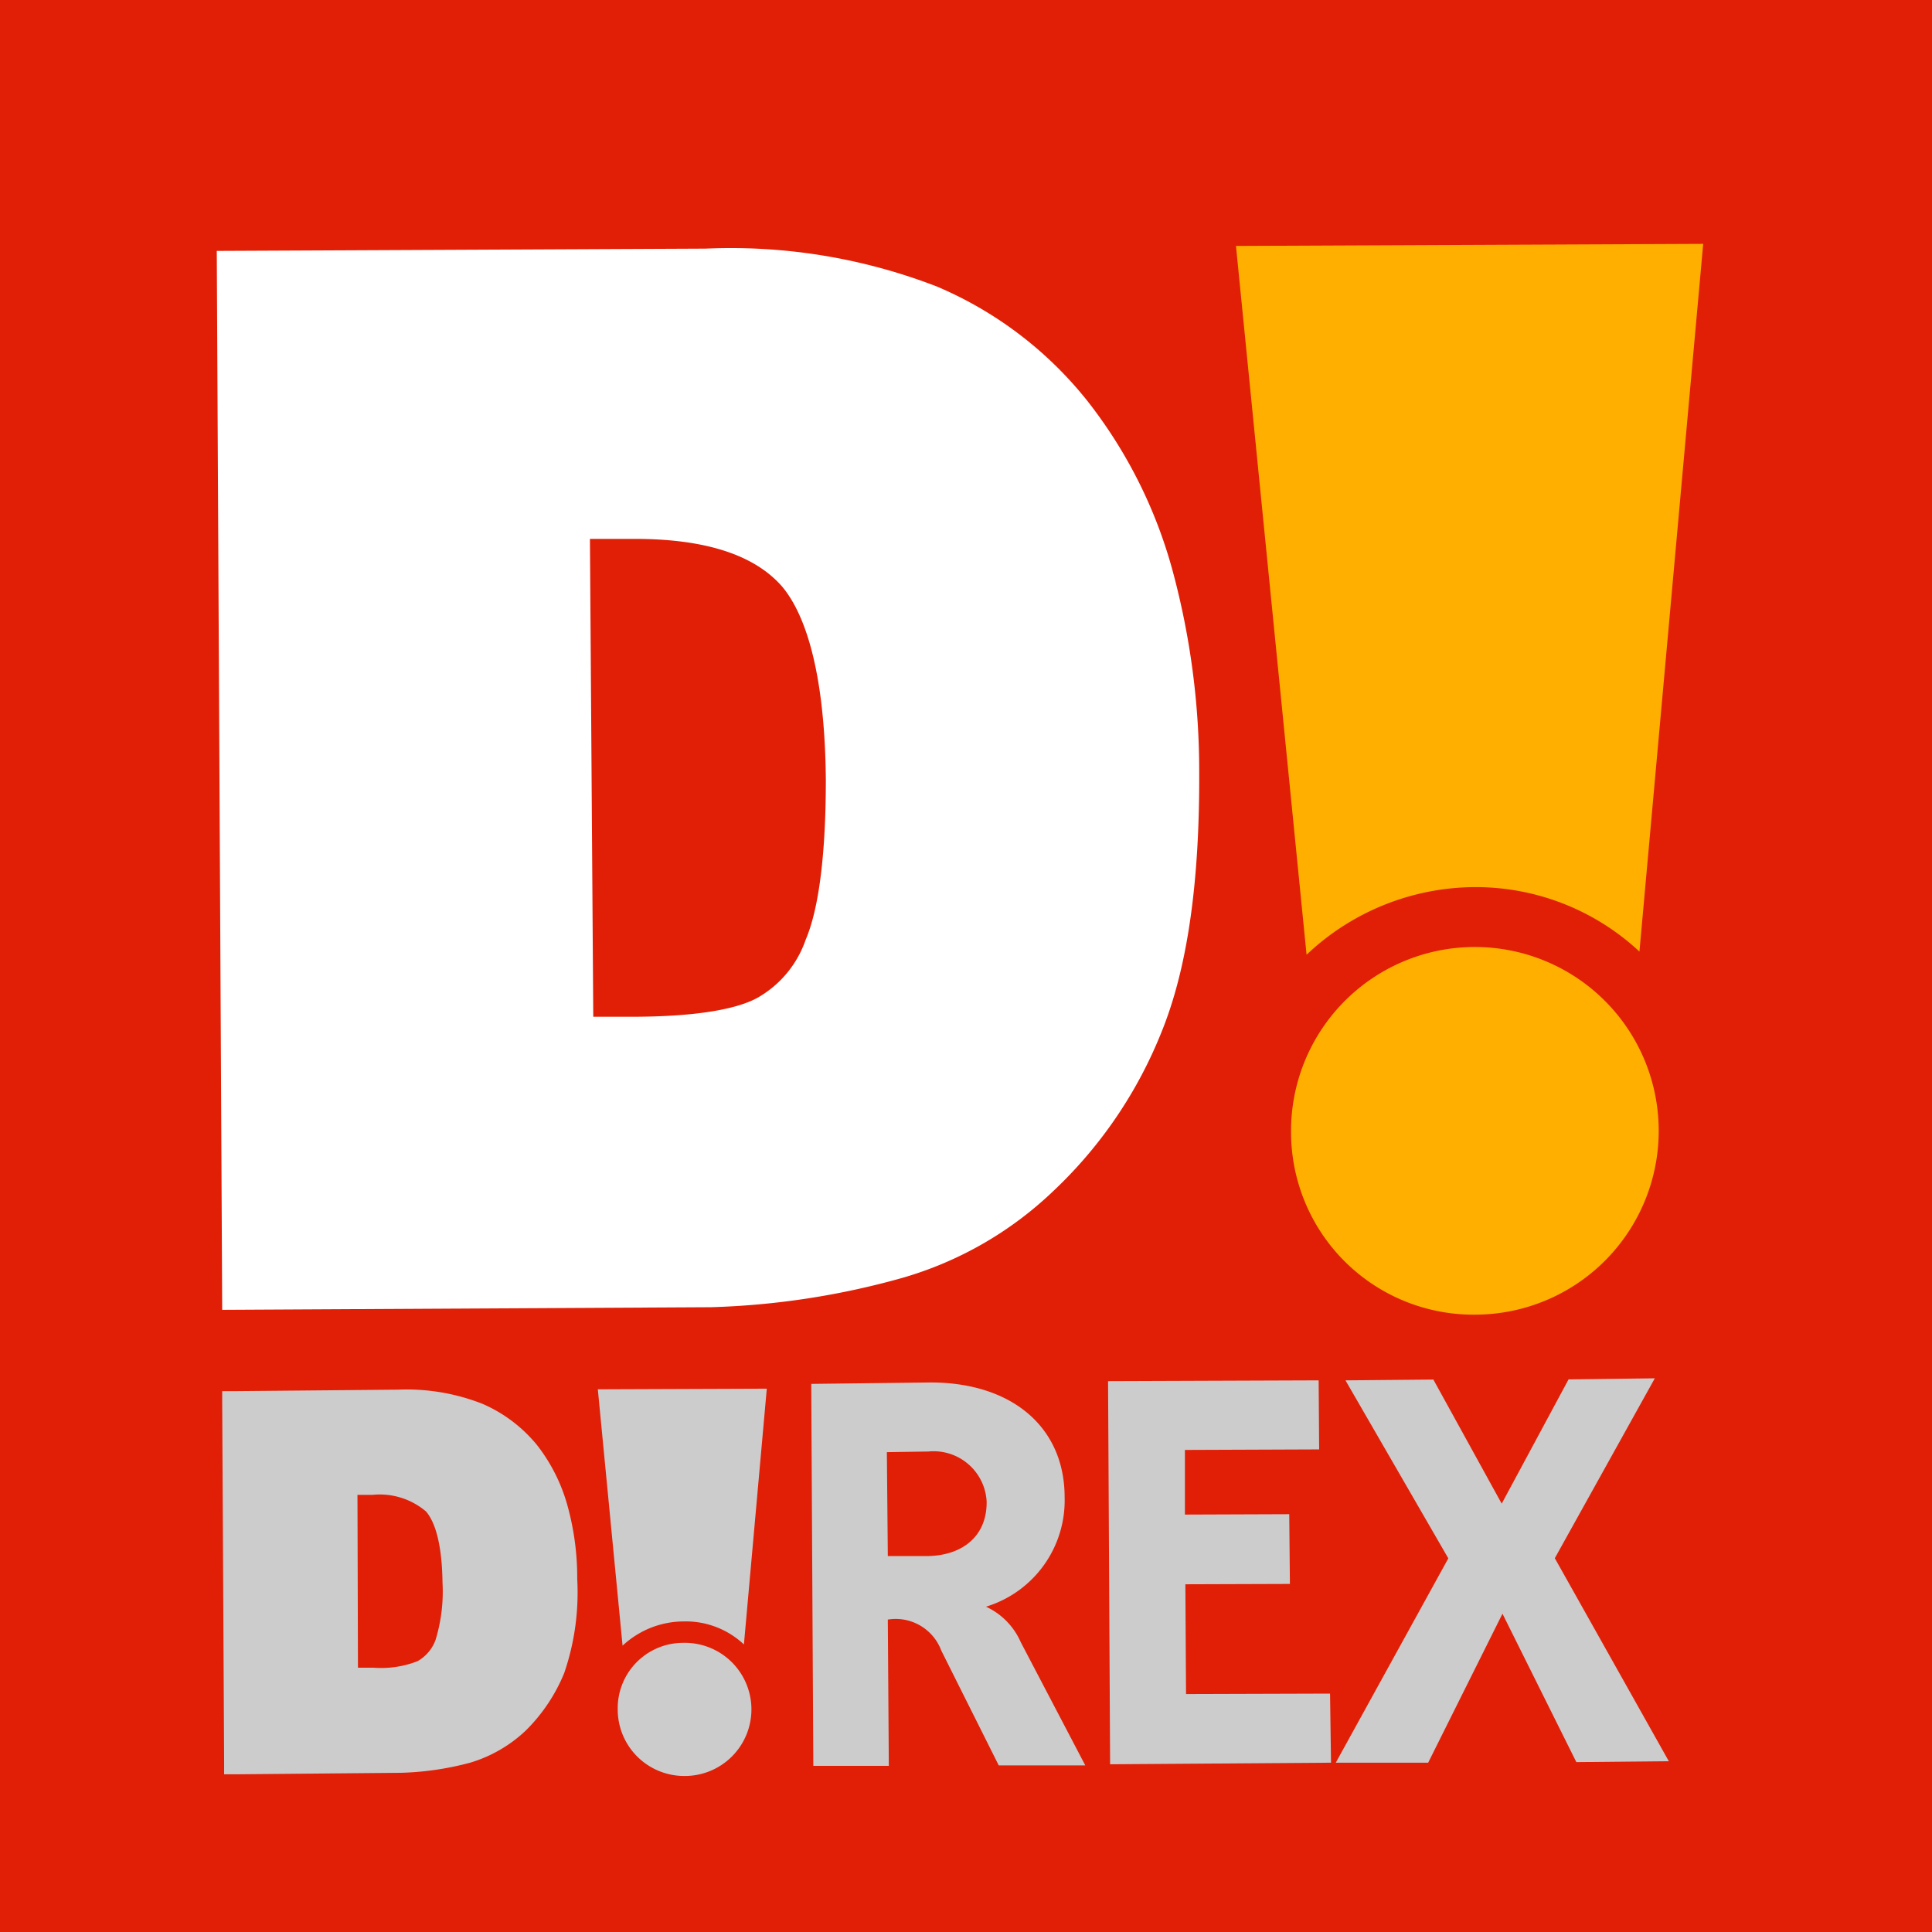 <svg height="2500" width="2500" xmlns="http://www.w3.org/2000/svg" viewBox="0 0 100 100"><path d="M0 0h100v100H0z" fill="#e01f06"/><path d="M36.807 67.661a40.81 40.81 0 0 0 9.891-1.516 18.852 18.852 0 0 0 7.825-4.5 23.02 23.02 0 0 0 5.6-8.235c1.33-3.274 1.974-7.7 1.948-13.464A39.782 39.782 0 0 0 60.7 29.564a24.7 24.7 0 0 0-4.426-8.823 19.846 19.846 0 0 0-7.769-5.906 29.566 29.566 0 0 0-11.99-1.966l-25.295.118.281 54.81zm3.638-37.344c1 1.16 2.244 3.826 2.3 10.036 0 4.823-.556 7.154-1.045 8.291a5.514 5.514 0 0 1-2.5 3.005c-.8.44-2.535.957-6.315.978h-2.178l-.172-24.734h2.321c3.571-.001 6.131.79 7.588 2.423z" fill="#fff"/><g fill="#ccc"><path d="M20.74 91.76a15.335 15.335 0 0 0 3.592-.523 7.161 7.161 0 0 0 2.872-1.655 8.918 8.918 0 0 0 2-2.987 12.83 12.83 0 0 0 .673-4.862 13.939 13.939 0 0 0-.483-3.723 8.993 8.993 0 0 0-1.605-3.223 7.5 7.5 0 0 0-2.819-2.126 10.724 10.724 0 0 0-4.359-.733l-8.51.078h-.6v.611l.1 18.588v.633h.6zm1.32-13.515c.365.428.814 1.408.844 3.663a8.576 8.576 0 0 1-.359 2.972 2.075 2.075 0 0 1-.943 1.107 5.21 5.21 0 0 1-2.28.332h-.794l-.026-8.946h.782a3.7 3.7 0 0 1 2.78.872zm13.371 13.679a3.446 3.446 0 1 0-.065-6.891 3.386 3.386 0 0 0-3.393 3.456 3.441 3.441 0 0 0 3.458 3.435z"/><path d="M35.367 83.925a4.4 4.4 0 0 1 3.138 1.191l1.184-13.239-8.746.033 1.281 13.269a4.661 4.661 0 0 1 3.143-1.254zM51.695 91.377l-2.972-5.939a2.52 2.52 0 0 0-2.77-1.609l.052 7.572h-3.908L41.99 71.63l6.151-.074c4.2-.008 6.964 2.285 6.964 5.94a5.751 5.751 0 0 1-4.07 5.666 3.621 3.621 0 0 1 1.8 1.839l3.339 6.376zM48.054 75.13l-2.15.033.049 5.378h2.1c1.8-.042 3.043-1.06 3.015-2.832a2.748 2.748 0 0 0-3.014-2.579zM57.459 91.319l-.106-19.832 10.9-.04.026 3.574-6.948.027v3.346l5.4-.02.034 3.61-5.411.018.035 5.681 7.454-.023.05 3.577zM81.591 91.206l-3.823-7.681-3.847 7.713h-4.782l5.826-10.578-5.323-9.213 4.549-.041 3.537 6.422 3.461-6.432 4.464-.055-5.176 9.311 5.9 10.508z"/></g><path d="M76.412 68.046a9.515 9.515 0 1 0-9.587-9.429 9.446 9.446 0 0 0 9.587 9.429z" fill="#ffaf00"/><path d="M76.267 45.917a12.433 12.433 0 0 1 8.59 3.336l3.3-36.631-24.183.107 3.654 36.688a12.738 12.738 0 0 1 8.639-3.5z" fill="#ffaf00"/></svg>